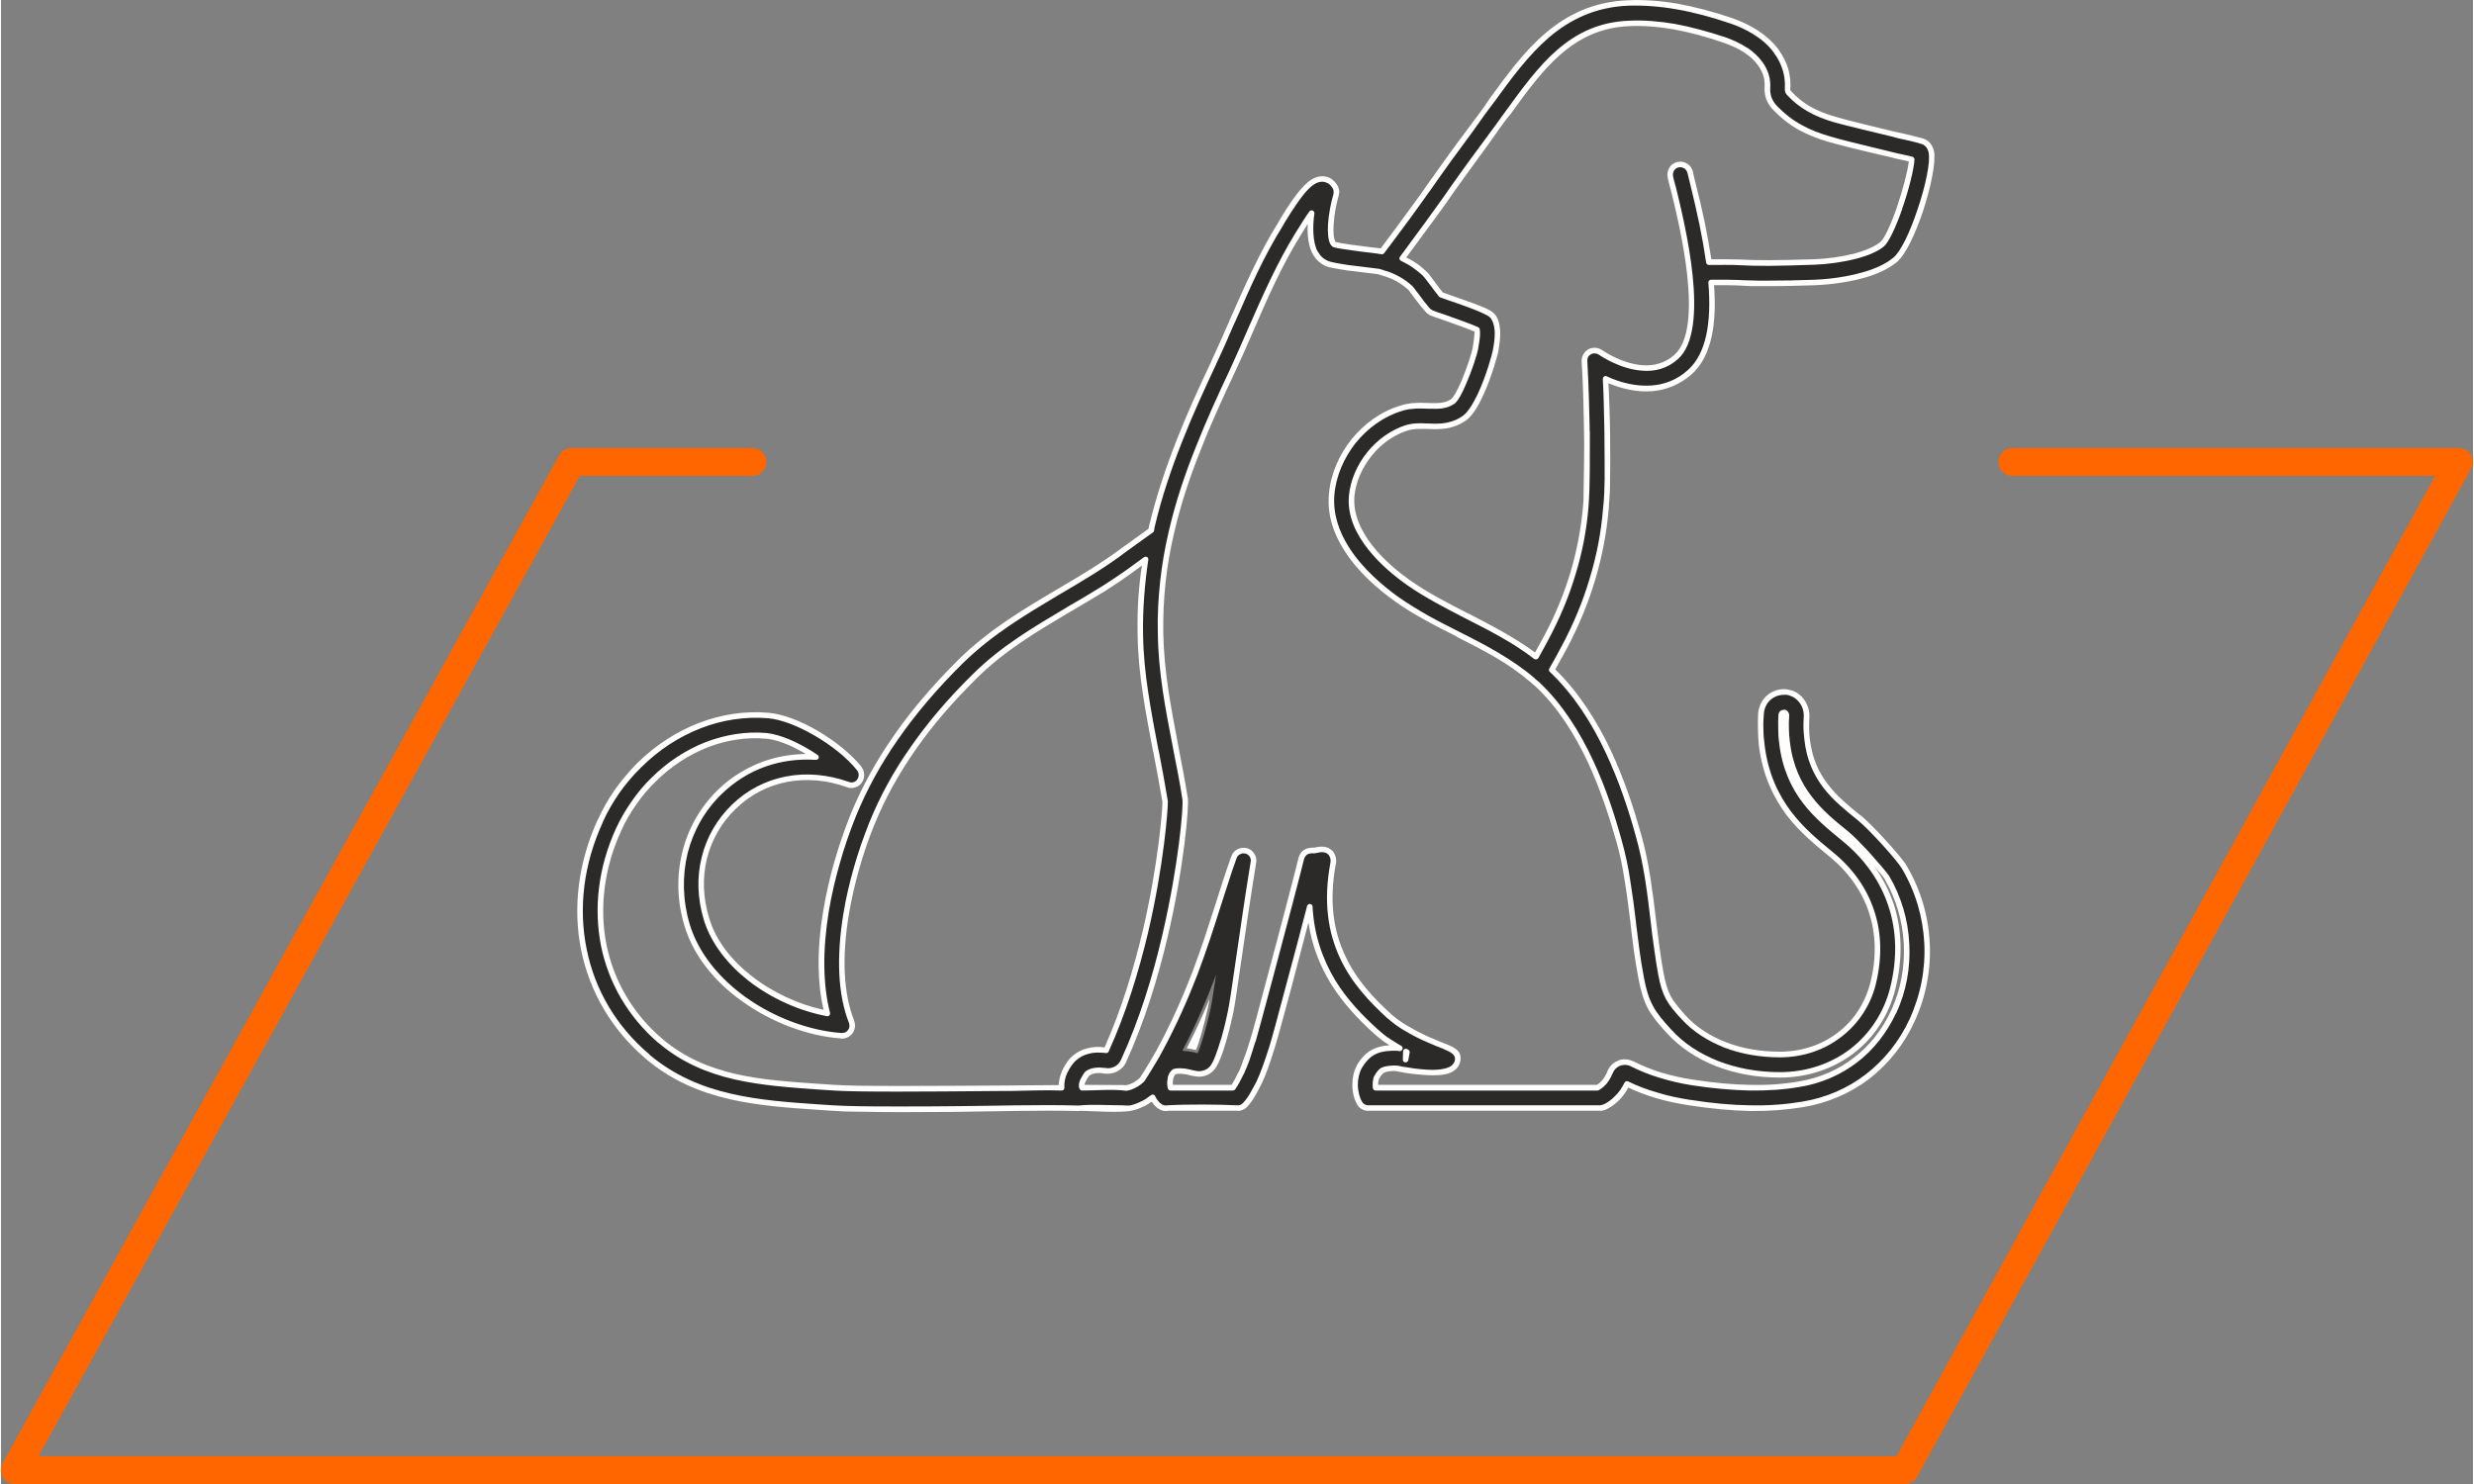 <?xml version="1.0" encoding="UTF-8"?>
<!DOCTYPE svg PUBLIC "-//W3C//DTD SVG 1.1//EN" "http://www.w3.org/Graphics/SVG/1.1/DTD/svg11.dtd">
<!-- Creator: CorelDRAW -->
<svg xmlns="http://www.w3.org/2000/svg" xml:space="preserve" width="200px" height="120px" version="1.1" style="shape-rendering:geometricPrecision; text-rendering:geometricPrecision; image-rendering:optimizeQuality; fill-rule:evenodd; clip-rule:evenodd"
viewBox="0 0 108.66 65.25"
 xmlns:xlink="http://www.w3.org/1999/xlink"
 xmlns:xodm="http://www.corel.com/coreldraw/odm/2003">
 <rect x="0" y="0" width="108.66" height="65.25" fill="#808080" stroke="none"/>
 <defs>
  <style type="text/css">
   <![CDATA[
    .str0 {stroke:#FF6600;stroke-width:1.23;stroke-linecap:round;stroke-linejoin:round;stroke-miterlimit:22.926}
    .fil0 {fill:none;fill-rule:nonzero}
    .fil2 {fill:#FEFEFE;fill-rule:nonzero}
    .fil1 {fill:#2B2A29;fill-rule:nonzero}
   ]]>
  </style>
 </defs>
 <g id="Слой_x0020_1">
  <polyline class="fil0 str0" points="88.42,20.31 108.04,20.31 83.69,64.64 0.61,64.64 25.08,20.31 33.03,20.31 "/>
  <g>
   <path class="fil1" d="M51.93 46.2c0.62,-1.19 1.09,-2.3 1.48,-3.34 -0.11,0.71 -0.19,1.27 -0.23,1.43 -0.15,0.74 -0.45,1.77 -0.58,2.02 -0.02,0 -0.04,-0.01 -0.05,-0.01 -0.05,-0.02 -0.1,-0.03 -0.15,-0.04 -0.17,-0.03 -0.33,-0.05 -0.47,-0.06l0 0zm9.81 0.39l0.01 -0.35c0.02,0 0.03,0.01 0.05,0.02l-0.06 0.33zm21.45 -2.1c-0.79,1.72 -2.3,2.88 -4.14,3.18 -1.37,0.23 -2.87,0.21 -4.69,-0.07 -1,-0.16 -1.87,-0.43 -2.65,-0.82 -0.18,-0.09 -0.4,-0.1 -0.58,-0.03 -0.18,0.07 -0.33,0.22 -0.41,0.4 -0.05,0.15 -0.22,0.49 -0.54,0.68l-9.76 0c-0.02,-0.17 0,-0.37 0.06,-0.47 0.17,-0.3 0.26,-0.37 0.74,-0.39 0.11,0 0.24,0.02 0.37,0.05 0.01,0 0.07,0.01 0.07,0.01l0.12 0.02c0.43,0.07 0.82,0.11 1.14,0.11 0.44,0 0.97,-0.05 1.09,-0.48 0.12,-0.4 -0.24,-0.54 -0.55,-0.67 -0.37,-0.14 -1.04,-0.41 -1.66,-0.77 -0.3,-0.18 -0.55,-0.36 -0.75,-0.54 -1.6,-1.43 -3.14,-3.35 -2.49,-6.77 0.03,-0.14 -0.03,-0.34 -0.13,-0.44 -0.19,-0.19 -0.44,-0.14 -0.59,-0.12 -0.05,0.01 -0.1,0.02 -0.15,0.03 -0.04,-0.01 -0.11,-0.01 -0.19,0.01 -0.16,0.03 -0.29,0.16 -0.34,0.32 -0.12,0.48 -1.86,7.16 -2.13,8.02 -0.21,0.68 -0.38,1.15 -0.5,1.4l-0.04 0.07c-0.07,0.15 -0.2,0.42 -0.34,0.61l-2.74 0c-0.02,-0.09 -0.04,-0.21 -0.01,-0.37 0.01,-0.07 0.05,-0.25 0.18,-0.34 0.17,-0.04 0.36,-0.04 0.64,0.02 0.03,0.01 0.07,0.02 0.1,0.03 0.1,0.02 0.21,0.05 0.34,0.05 0.21,0 0.4,-0.08 0.55,-0.23 0.37,-0.37 0.77,-2.15 0.84,-2.51 0.06,-0.25 0.18,-1.07 0.34,-2.2 0.2,-1.35 0.44,-3.02 0.66,-4.36 0.04,-0.23 -0.1,-0.45 -0.32,-0.51 -0.22,-0.06 -0.45,0.06 -0.53,0.28 -0.25,0.69 -0.47,1.38 -0.71,2.12 -0.58,1.85 -1.25,3.95 -2.57,6.4 -0.2,0.37 -0.67,1.11 -0.76,1.26 -0.2,0.18 -0.44,0.32 -0.66,0.36 -0.02,0.01 -0.04,0 -0.07,0 -0.05,0 -0.1,-0.01 -0.13,-0.01 -0.02,0 -0.03,0.01 -0.04,0.01l-1.74 0c-0.01,-0.03 -0.01,-0.06 -0.02,-0.07 -0.02,-0.19 0.18,-0.48 0.25,-0.55 0.19,-0.16 0.48,-0.18 0.81,-0.13 0.02,0.01 0.08,0.01 0.1,0.01 0.29,0 0.56,-0.17 0.68,-0.44 2.25,-4.89 2.79,-11.05 2.71,-11.52 -0.12,-0.78 -0.27,-1.55 -0.41,-2.29 -0.33,-1.69 -0.65,-3.29 -0.67,-5 -0.03,-1.51 0.13,-2.98 0.49,-4.49 0.58,-2.5 1.63,-4.84 2.66,-7.03 0.29,-0.61 0.56,-1.24 0.83,-1.86 0.61,-1.39 1.24,-2.84 2.05,-4.14l0.1 -0.15c0.19,-0.32 0.36,-0.58 0.51,-0.8 -0.08,0.6 -0.09,1.3 0.17,1.76 0.14,0.25 0.36,0.43 0.63,0.5 0.38,0.09 1.13,0.19 1.68,0.25 0.23,0.03 0.41,0.05 0.47,0.06 0.04,0.01 0.08,0.02 0.12,0.03l0.08 0.03c0.47,0.13 0.87,0.37 1.2,0.67 0.04,0.04 0.13,0.17 0.24,0.31 0.43,0.58 0.53,0.69 0.66,0.76 0.06,0.03 0.14,0.07 0.53,0.2 0.38,0.13 1.21,0.42 1.49,0.56 0.02,0.11 0.01,0.34 -0.07,0.81 -0.06,0.35 -0.65,2.09 -1,2.35 -0.31,0.21 -0.67,0.2 -1.08,0.18 -0.11,0 -0.22,0 -0.33,0 -0.23,0 -0.54,0.01 -0.87,0.11 -1.62,0.5 -2.9,2.09 -3.04,3.79 -0.18,2.12 1.72,3.8 2.88,4.62 0.84,0.59 1.77,1.07 2.67,1.52 1.19,0.61 2.31,1.18 3.27,2.02 0.03,0.03 0.07,0.06 0.11,0.09 0.05,0.04 0.09,0.08 0.14,0.12 1.99,1.89 2.99,4.81 3.56,6.84 0.33,1.19 0.48,2.43 0.63,3.63 0.09,0.79 0.19,1.6 0.34,2.39 0.21,1.14 0.47,1.55 1.24,2.39 1.11,1.21 2.89,1.9 4.86,1.9 2.4,0 4.4,-1.52 4.96,-3.8 0.65,-2.6 -0.12,-4.96 -2.17,-6.62 -1.14,-0.92 -2.44,-1.98 -2.7,-4.2 -0.05,-0.4 -0.06,-0.81 -0.02,-1.21 0,-0.06 0.04,-0.1 0.14,-0.1 0.05,0.01 0.09,0.09 0.08,0.16 -0.03,0.37 -0.02,0.75 0.03,1.12 0.25,2.13 1.51,3.15 2.62,4.05 0.51,0.42 1.64,1.72 1.76,1.92 1.05,1.77 1.17,4.04 0.31,5.91l-0.01 0zm-38.86 3.36c-3.45,0.02 -6.7,0.05 -7.7,-0.02l-0.62 -0.05c-2.6,-0.17 -5.05,-0.34 -7.02,-2.01 -2.66,-2.26 -3.39,-5.91 -1.85,-9.29 0.36,-0.79 0.9,-1.56 1.52,-2.18 1.4,-1.39 3.22,-2.1 4.99,-1.95 0.59,0.06 1.43,0.44 2.18,0.94 -1.58,-0.11 -3.08,0.42 -4.22,1.52 -1.54,1.48 -2.09,3.72 -1.45,5.85 0.84,2.8 4.11,4.68 6.78,4.88 0.16,0.01 0.3,-0.05 0.39,-0.18 0.09,-0.12 0.11,-0.29 0.06,-0.43 -0.48,-1.2 -0.56,-2.83 -0.24,-4.75 0.23,-1.35 0.61,-2.68 1.13,-3.97 0.92,-2.27 2.4,-4.38 4.51,-6.47 1.26,-1.24 2.66,-2.07 4.14,-2.94 1,-0.59 2.03,-1.19 3.01,-1.93 0.05,-0.04 0.19,-0.14 0.37,-0.28 -0.17,1.09 -0.25,2.17 -0.23,3.27 0.02,1.78 0.36,3.49 0.68,5.15 0.14,0.74 0.29,1.5 0.41,2.23 0.02,0.47 -0.44,6.19 -2.59,10.94 -0.61,-0.07 -1.03,0.03 -1.4,0.34 -0.16,0.13 -0.6,0.69 -0.57,1.28 0,0.01 0.01,0.02 0.01,0.03 -0.76,0.01 -1.53,0.01 -2.29,0.02l0 0zm19.08 -38.98c0.6,-0.87 1.23,-1.73 1.85,-2.57 0.28,-0.38 0.57,-0.77 0.85,-1.16l0.15 -0.21c1.42,-1.95 2.76,-3.8 5.3,-3.9 1.25,-0.05 2.63,0.19 4.23,0.74 0.48,0.17 1.14,0.48 1.54,1.03 0.23,0.32 0.34,0.69 0.32,1.06 -0.03,0.31 0.08,0.62 0.3,0.84 0.75,0.8 1.51,1.15 2.42,1.42 0.42,0.13 2.35,0.59 2.63,0.66 0.06,0.02 0.15,0.04 0.33,0.08 0.18,0.04 0.43,0.09 0.66,0.15 -0.03,0.78 -0.86,3.35 -1.3,3.72 -0.58,0.49 -1.92,0.75 -3,0.79 -1.5,0.05 -2.64,0.06 -3.27,0.01 -0.2,-0.01 -1.03,-0.01 -1.35,0 -0.15,-1.12 -0.41,-2.31 -0.71,-3.47 -0.04,-0.2 -0.08,-0.36 -0.11,-0.48 -0.06,-0.25 -0.3,-0.39 -0.54,-0.34 -0.24,0.06 -0.39,0.3 -0.33,0.54 0.03,0.13 0.07,0.3 0.12,0.49 0.38,1.53 1.54,6.18 0.13,7.43 -1.29,1.14 -3.13,-0.07 -3.33,-0.21 -0.14,-0.1 -0.32,-0.1 -0.47,-0.02 -0.15,0.08 -0.24,0.25 -0.23,0.42 0.07,1.2 0.1,2.48 0.11,2.97 0,0.07 0,0.14 0.01,0.2l0 0c-0.01,0.09 -0.03,2.42 -0.04,2.94 -0.01,0.09 -0.01,0.18 -0.02,0.28 -0.17,1.99 -0.76,3.93 -1.74,5.78 -0.17,0.29 -0.31,0.57 -0.45,0.81 -0.94,-0.72 -2,-1.26 -3.03,-1.79 -0.87,-0.44 -1.77,-0.9 -2.57,-1.46 -0.99,-0.7 -2.64,-2.13 -2.5,-3.81 0.11,-1.32 1.16,-2.61 2.43,-3 0.16,-0.05 0.34,-0.07 0.6,-0.07 0.1,0 0.2,0 0.3,0 0.11,0.01 0.21,0.01 0.32,0.01 0.39,0 0.85,-0.04 1.3,-0.36 0.77,-0.55 1.37,-2.9 1.37,-2.94 0.09,-0.52 0.16,-1.08 -0.06,-1.46 -0.12,-0.22 -0.31,-0.32 -1.95,-0.9 -0.17,-0.06 -0.3,-0.1 -0.37,-0.13 -0.09,-0.1 -0.29,-0.37 -0.41,-0.52 -0.19,-0.26 -0.26,-0.36 -0.33,-0.41 -0.28,-0.28 -0.61,-0.5 -0.98,-0.67 0.73,-0.98 1.53,-2.07 1.82,-2.49l0 0zm18.27 27.09c-1.07,-0.87 -2.08,-1.69 -2.29,-3.45 -0.04,-0.32 -0.04,-0.64 -0.02,-0.95 0.03,-0.52 -0.28,-0.98 -0.75,-1.1 -0.08,-0.03 -0.17,-0.04 -0.25,-0.04 -0.53,0 -0.96,0.42 -1,0.94 -0.04,0.46 -0.03,0.93 0.03,1.39 0.3,2.58 1.87,3.86 3.02,4.79 1.77,1.43 2.43,3.46 1.87,5.7 -0.46,1.87 -2.12,3.13 -4.1,3.13 -1.73,0 -3.26,-0.6 -4.21,-1.62 -0.66,-0.72 -0.84,-0.99 -1.02,-1.95 -0.14,-0.76 -0.24,-1.56 -0.33,-2.32 -0.15,-1.24 -0.3,-2.52 -0.66,-3.78 -0.6,-2.13 -1.65,-5.2 -3.8,-7.24 0,0 0,0 0,0 0.16,-0.28 0.34,-0.62 0.53,-0.97 1.05,-1.96 1.67,-4.02 1.84,-6.13 0.01,-0.09 0.02,-0.17 0.03,-0.25l0 -0.05c0.05,-0.4 0.05,-1.21 0.03,-3l0 -0.03c0,-0.03 0,-0.1 0,-0.19 -0.01,-0.38 -0.02,-1.25 -0.07,-2.18 1.14,0.53 2.58,0.69 3.69,-0.28 0.89,-0.79 1.09,-2.25 0.95,-3.96 0.46,0 1.06,0 1.18,0.01 0.34,0.02 0.77,0.03 1.23,0.03 0.71,0 1.5,-0.02 2.15,-0.04 0.41,-0.02 2.51,-0.14 3.53,-0.99 0.75,-0.63 1.76,-3.9 1.59,-4.75 -0.07,-0.34 -0.3,-0.44 -0.39,-0.47 -0.32,-0.09 -0.69,-0.18 -0.94,-0.23 -0.1,-0.02 -0.19,-0.04 -0.23,-0.05 -0.02,-0.01 -0.04,-0.02 -0.05,-0.02 -0.03,0 -2.2,-0.52 -2.61,-0.65 -0.94,-0.28 -1.49,-0.6 -2.04,-1.17 -0.04,-0.05 -0.06,-0.11 -0.06,-0.17 0.04,-0.59 -0.12,-1.16 -0.49,-1.66 -0.53,-0.73 -1.36,-1.13 -1.97,-1.34 -1.69,-0.58 -3.18,-0.84 -4.54,-0.79 -2.98,0.12 -4.51,2.23 -5.99,4.28l-0.15 0.21c-0.28,0.38 -0.56,0.76 -0.84,1.15 -0.62,0.84 -1.26,1.71 -1.87,2.58 -0.3,0.45 -1.2,1.67 -1.97,2.71 -0.09,-0.02 -0.28,-0.04 -0.52,-0.07 -0.49,-0.06 -1.24,-0.15 -1.56,-0.23 -0.02,-0.01 -0.05,-0.01 -0.08,-0.07 -0.22,-0.39 -0.06,-1.48 0.13,-2.12 0.04,-0.12 0.02,-0.24 -0.04,-0.35 -0.12,-0.22 -0.33,-0.35 -0.56,-0.35 -0.53,0 -1,0.61 -1.74,1.83l-0.1 0.15c-0.84,1.35 -1.48,2.83 -2.1,4.25 -0.27,0.62 -0.54,1.23 -0.83,1.84 -1.04,2.23 -2.11,4.62 -2.72,7.2 -0.01,0.06 -0.02,0.12 -0.03,0.18 -0.38,0.28 -1.05,0.75 -1.15,0.82 -0.95,0.72 -1.95,1.31 -2.93,1.88 -1.46,0.87 -2.98,1.76 -4.31,3.08 -2.2,2.18 -3.74,4.39 -4.71,6.77 -0.55,1.35 -0.95,2.75 -1.19,4.16 -0.29,1.76 -0.27,3.28 0.06,4.53 -2.19,-0.41 -4.67,-1.99 -5.32,-4.16 -0.56,-1.83 -0.1,-3.68 1.21,-4.94 1.31,-1.26 3.18,-1.62 5.01,-0.96 0.18,0.07 0.4,0 0.51,-0.16 0.12,-0.16 0.11,-0.39 -0.01,-0.54 -0.89,-1.12 -2.8,-2.23 -4.01,-2.34 -2.03,-0.18 -4.1,0.63 -5.68,2.2 -0.7,0.69 -1.31,1.56 -1.7,2.44 -1.72,3.76 -0.9,7.83 2.08,10.36 2.19,1.86 4.9,2.04 7.53,2.22l0.61 0.04c0.52,0.04 1.57,0.05 2.93,0.05 1.39,0 3.09,-0.01 4.85,-0.03 0.99,0 2.01,-0.01 2.98,-0.01 0.03,0 0.07,0 0.11,-0.01l1.87 0c0.02,0 0.04,0.01 0.06,0.01 0.04,0 0.09,0 0.14,0 0.05,0 0.11,0 0.19,-0.01 0.32,-0.07 0.65,-0.24 0.93,-0.47 0.08,0.17 0.19,0.31 0.32,0.4 0.07,0.05 0.19,0.1 0.36,0.07l3.01 0 0.01 0c0.13,0.01 0.26,-0.03 0.35,-0.12 0.25,-0.25 0.45,-0.64 0.62,-0.98l0.03 -0.07c0.15,-0.29 0.33,-0.79 0.56,-1.53 0.19,-0.62 1.07,-3.96 1.65,-6.15 0.13,2.62 1.58,4.29 2.93,5.5 0.24,0.22 0.54,0.43 0.89,0.64 0.05,0.03 0.09,0.06 0.14,0.08 -0.09,-0.01 -0.18,-0.02 -0.27,-0.02l-0.08 0.01c-0.71,0.03 -1.09,0.24 -1.43,0.83 -0.26,0.44 -0.25,1.17 0.01,1.6 0.08,0.13 0.23,0.21 0.38,0.21l10.19 0c0.06,0 0.12,-0.01 0.18,-0.03 0.42,-0.19 0.78,-0.56 1,-1.03 0.83,0.4 1.73,0.67 2.75,0.82 1.92,0.3 3.51,0.32 4.97,0.08 2.14,-0.35 3.89,-1.7 4.81,-3.69 1,-2.17 0.87,-4.7 -0.34,-6.75 -0.2,-0.33 -1.41,-1.7 -1.98,-2.16l0 0zm0 0l0 0 0 0z"/>
  </g>
  <path class="fil2" d="M52.87 44.52c-0.22,0.51 -0.47,1.03 -0.75,1.57 0.14,0.02 0.28,0.05 0.41,0.08 0.06,-0.15 0.15,-0.41 0.23,-0.7 0.11,-0.39 0.22,-0.83 0.3,-1.2 0.02,-0.07 0.04,-0.19 0.06,-0.35 -0.08,0.2 -0.16,0.4 -0.25,0.6zm8.75 2.06l0.01 -0.35c0,-0.07 0.06,-0.12 0.13,-0.12l0.03 0.01 0.06 0.03c0.05,0.02 0.08,0.08 0.07,0.13l-0.06 0.33c-0.01,0.07 -0.08,0.11 -0.14,0.1 -0.07,-0.01 -0.11,-0.07 -0.1,-0.13zm21.68 -2.03c-0.41,0.87 -0.99,1.61 -1.71,2.16 -0.72,0.55 -1.58,0.93 -2.52,1.08 -0.69,0.12 -1.42,0.17 -2.2,0.16 -0.78,-0.02 -1.62,-0.09 -2.53,-0.23 -0.51,-0.08 -0.98,-0.19 -1.43,-0.33 -0.44,-0.13 -0.86,-0.3 -1.26,-0.5 -0.07,-0.04 -0.15,-0.06 -0.24,-0.07 -0.08,0 -0.16,0.01 -0.23,0.04l-0.01 0c-0.08,0.03 -0.14,0.08 -0.2,0.13 -0.05,0.06 -0.1,0.13 -0.13,0.21 -0.04,0.09 -0.12,0.27 -0.25,0.43 -0.09,0.11 -0.21,0.22 -0.35,0.3 -0.02,0.01 -0.04,0.02 -0.06,0.02l-9.76 0c-0.06,0 -0.11,-0.05 -0.12,-0.11 -0.01,-0.09 -0.01,-0.2 0,-0.29 0.01,-0.09 0.03,-0.18 0.07,-0.25l0 0c0.1,-0.17 0.18,-0.27 0.3,-0.35 0.13,-0.06 0.28,-0.09 0.54,-0.1l0.01 0c0.06,0 0.13,0 0.19,0.01 0.07,0.01 0.14,0.03 0.21,0.04l0.19 0.03c0.21,0.04 0.41,0.06 0.59,0.08 0.19,0.02 0.36,0.03 0.52,0.03 0.21,0 0.44,-0.02 0.63,-0.08 0.17,-0.05 0.3,-0.15 0.35,-0.31 0.08,-0.29 -0.22,-0.41 -0.48,-0.52l-0.01 -0.01c-0.19,-0.07 -0.44,-0.17 -0.73,-0.3 -0.3,-0.13 -0.63,-0.29 -0.94,-0.48 -0.15,-0.08 -0.29,-0.18 -0.42,-0.27 -0.13,-0.09 -0.25,-0.19 -0.35,-0.28l-0.01 0c-0.8,-0.73 -1.6,-1.57 -2.11,-2.68 -0.51,-1.1 -0.74,-2.46 -0.41,-4.2 0.01,-0.05 0,-0.12 -0.01,-0.18 -0.02,-0.06 -0.05,-0.12 -0.09,-0.16 -0.07,-0.07 -0.15,-0.09 -0.23,-0.1 -0.09,-0.01 -0.18,0.01 -0.25,0.03l-0.02 0c-0.04,0.01 -0.09,0.02 -0.14,0.02l-0.02 0c-0.04,0 -0.09,-0.01 -0.15,0.01 -0.06,0.01 -0.12,0.04 -0.16,0.08 -0.04,0.04 -0.07,0.09 -0.09,0.15 -0.07,0.31 -0.8,3.11 -1.4,5.34 -0.34,1.28 -0.64,2.38 -0.73,2.69l-0.01 0c-0.1,0.33 -0.19,0.61 -0.27,0.85 -0.09,0.24 -0.17,0.43 -0.23,0.56l-0.04 0.07c-0.04,0.08 -0.09,0.18 -0.15,0.3 -0.06,0.11 -0.13,0.23 -0.2,0.33 -0.03,0.03 -0.07,0.05 -0.11,0.05l-2.73 0c-0.06,0 -0.1,-0.04 -0.12,-0.09 -0.01,-0.05 -0.03,-0.12 -0.03,-0.2 0,-0.06 0,-0.14 0.02,-0.21 0,-0.06 0.02,-0.16 0.07,-0.25 0.04,-0.07 0.09,-0.14 0.16,-0.18 0.01,-0.01 0.03,-0.02 0.04,-0.02 0.1,-0.03 0.2,-0.03 0.31,-0.03 0.11,0 0.24,0.02 0.38,0.05l0.12 0.03c0.05,0.01 0.09,0.02 0.14,0.03 0.05,0.01 0.1,0.02 0.16,0.02 0.09,0 0.17,-0.02 0.25,-0.05 0.08,-0.03 0.15,-0.08 0.22,-0.15 0.16,-0.17 0.34,-0.68 0.49,-1.2l0.01 -0.01c0.15,-0.53 0.27,-1.06 0.3,-1.23l0 0c0.03,-0.13 0.07,-0.39 0.13,-0.76l0.53 -3.62c0.11,-0.75 0.23,-1.5 0.34,-2.18 0.02,-0.09 0,-0.17 -0.04,-0.23 -0.04,-0.07 -0.11,-0.12 -0.19,-0.14 -0.08,-0.02 -0.16,-0.01 -0.23,0.03 -0.07,0.03 -0.13,0.09 -0.16,0.17l0 0.01c-0.12,0.33 -0.24,0.68 -0.35,1.03 -0.12,0.36 -0.23,0.72 -0.35,1.08 -0.29,0.93 -0.61,1.91 -1.01,2.98 -0.41,1.06 -0.91,2.21 -1.57,3.43 -0.08,0.16 -0.21,0.38 -0.34,0.59 -0.18,0.3 -0.37,0.6 -0.43,0.69l-0.02 0.02c-0.1,0.1 -0.22,0.19 -0.34,0.25 -0.13,0.07 -0.25,0.12 -0.37,0.14l-0.07 0.01c-0.58,-0.08 -1.35,-0.01 -1.93,-0.01 -0.05,0 -0.09,-0.02 -0.11,-0.06 -0.03,-0.05 -0.03,-0.08 -0.04,-0.11l0 -0.01c-0.01,-0.1 0.02,-0.21 0.07,-0.32l0 0c0.07,-0.14 0.16,-0.28 0.21,-0.33l0.01 -0.01c0.12,-0.09 0.26,-0.14 0.42,-0.16 0.14,-0.02 0.31,-0.01 0.48,0.01l0.09 0.01c0.12,0 0.24,-0.04 0.34,-0.1 0.1,-0.07 0.18,-0.16 0.23,-0.27 0.81,-1.76 1.4,-3.69 1.81,-5.46 0.73,-3.11 0.94,-5.7 0.89,-5.99 -0.11,-0.73 -0.26,-1.48 -0.4,-2.19l-0.02 -0.11c-0.33,-1.69 -0.64,-3.29 -0.66,-5.01 -0.02,-0.76 0.02,-1.51 0.1,-2.26 0.08,-0.75 0.21,-1.5 0.39,-2.26 0.29,-1.25 0.7,-2.47 1.17,-3.64 0.46,-1.17 0.98,-2.31 1.5,-3.41 0.26,-0.56 0.51,-1.14 0.76,-1.71l0.07 -0.16c0.61,-1.39 1.25,-2.84 2.05,-4.14l0.37 -0.59c0.09,-0.14 0.17,-0.26 0.25,-0.37 0.03,-0.05 0.11,-0.07 0.17,-0.03 0.04,0.03 0.06,0.08 0.05,0.13 -0.04,0.28 -0.06,0.6 -0.04,0.89 0.02,0.29 0.07,0.56 0.19,0.78l0.01 0c0.06,0.11 0.14,0.21 0.23,0.28 0.1,0.07 0.2,0.13 0.32,0.16l0.01 0c0.18,0.05 0.46,0.09 0.75,0.14 0.3,0.04 0.63,0.08 0.9,0.11 0.16,0.02 0.32,0.04 0.48,0.06 0.08,0.02 0.14,0.04 0.22,0.07 0.24,0.06 0.46,0.16 0.66,0.27 0.22,0.12 0.41,0.26 0.58,0.42l0.01 0.01c0.04,0.04 0.1,0.12 0.16,0.21l0.09 0.11c0.21,0.29 0.34,0.46 0.43,0.56 0.08,0.1 0.13,0.14 0.19,0.17l0 0c0.02,0.01 0.06,0.02 0.12,0.05l0.41 0.14c0.39,0.14 1.2,0.42 1.49,0.56 0.03,0.02 0.06,0.05 0.06,0.09 0.01,0.07 0.02,0.16 0.01,0.3 -0.01,0.13 -0.04,0.31 -0.08,0.55l0 0.01c-0.04,0.23 -0.27,0.95 -0.53,1.54 -0.17,0.41 -0.36,0.76 -0.52,0.88l-0.01 0c-0.17,0.12 -0.35,0.17 -0.55,0.2 -0.18,0.02 -0.38,0.01 -0.6,0.01l-0.32 -0.01c-0.11,0 -0.25,0 -0.39,0.02 -0.14,0.01 -0.29,0.04 -0.44,0.09 -0.79,0.24 -1.49,0.75 -2.02,1.4 -0.52,0.66 -0.87,1.46 -0.94,2.28 -0.07,0.84 0.2,1.61 0.62,2.28 0.61,0.98 1.54,1.75 2.21,2.23 0.42,0.29 0.86,0.56 1.3,0.81 0.45,0.25 0.91,0.48 1.36,0.71l0 0c0.6,0.3 1.18,0.6 1.72,0.92 0.55,0.33 1.08,0.68 1.57,1.1 0.02,0.03 0.08,0.08 0.11,0.1 0.05,0.04 0.09,0.07 0.14,0.12 1.01,0.96 1.76,2.17 2.34,3.41 0.57,1.22 0.97,2.47 1.25,3.49 0.17,0.59 0.3,1.21 0.39,1.82 0.1,0.62 0.18,1.23 0.25,1.83l0 0.03c0.1,0.78 0.19,1.58 0.34,2.34l0 0.01c0.1,0.56 0.22,0.93 0.4,1.27 0.18,0.34 0.43,0.64 0.81,1.05 0.54,0.6 1.25,1.06 2.06,1.38 0.82,0.32 1.74,0.49 2.71,0.49 1.17,0 2.25,-0.37 3.1,-1.02 0.84,-0.65 1.47,-1.58 1.75,-2.69 0.32,-1.28 0.29,-2.5 -0.08,-3.6 -0.36,-1.09 -1.05,-2.08 -2.06,-2.89 -0.57,-0.47 -1.19,-0.97 -1.7,-1.64 -0.51,-0.67 -0.91,-1.51 -1.04,-2.64 -0.03,-0.21 -0.04,-0.42 -0.04,-0.63 -0.01,-0.21 0,-0.41 0.01,-0.61l0 -0.01c0.01,-0.06 0.04,-0.12 0.09,-0.16 0.05,-0.03 0.1,-0.04 0.18,-0.05l0.03 0.01c0.06,0.01 0.11,0.06 0.14,0.12 0.03,0.05 0.04,0.11 0.03,0.17 -0.01,0.19 -0.02,0.37 -0.01,0.56 0,0.17 0.02,0.36 0.04,0.54l0 0c0.12,1.04 0.49,1.81 0.96,2.42 0.48,0.63 1.06,1.1 1.61,1.54l0.01 0.01c0.22,0.18 0.55,0.52 0.87,0.86 0.43,0.48 0.85,0.97 0.92,1.09 0.53,0.9 0.83,1.93 0.88,2.97 0.06,1.04 -0.13,2.1 -0.57,3.05l-0.01 0.01zm-1.86 1.96c0.69,-0.52 1.25,-1.23 1.64,-2.07l0.01 -0.02c0.42,-0.91 0.6,-1.92 0.55,-2.92 -0.05,-1 -0.34,-1.99 -0.85,-2.86 -0.04,-0.07 -0.21,-0.28 -0.44,-0.54 0.37,0.52 0.65,1.07 0.85,1.66 0.37,1.14 0.4,2.4 0.07,3.73 -0.29,1.16 -0.94,2.14 -1.83,2.82 -0.89,0.68 -2.02,1.07 -3.25,1.07 -1,0 -1.95,-0.17 -2.8,-0.5 -0.84,-0.33 -1.58,-0.82 -2.15,-1.44 -0.39,-0.42 -0.65,-0.74 -0.85,-1.1 -0.19,-0.37 -0.31,-0.77 -0.42,-1.35l0 0c-0.15,-0.78 -0.25,-1.58 -0.34,-2.36l0 -0.03c-0.08,-0.61 -0.15,-1.22 -0.25,-1.82 -0.09,-0.61 -0.21,-1.21 -0.38,-1.8 -0.29,-1.01 -0.68,-2.24 -1.24,-3.45 -0.57,-1.21 -1.3,-2.4 -2.29,-3.33 -0.03,-0.04 -0.08,-0.07 -0.12,-0.1 -0.03,-0.03 -0.09,-0.08 -0.12,-0.11 -0.48,-0.41 -0.99,-0.76 -1.53,-1.08 -0.55,-0.32 -1.12,-0.61 -1.71,-0.91l0 -0.01c-0.45,-0.23 -0.91,-0.46 -1.36,-0.71 -0.46,-0.25 -0.91,-0.52 -1.33,-0.82 -0.69,-0.49 -1.65,-1.28 -2.28,-2.3 -0.45,-0.71 -0.73,-1.53 -0.65,-2.43 0.07,-0.87 0.44,-1.72 0.99,-2.41 0.56,-0.69 1.3,-1.23 2.14,-1.48 0.17,-0.06 0.33,-0.09 0.49,-0.11 0.15,-0.01 0.29,-0.02 0.41,-0.02l0.33 0.01c0.2,0.01 0.39,0.01 0.56,-0.01 0.16,-0.02 0.31,-0.06 0.44,-0.15 0.12,-0.09 0.29,-0.4 0.45,-0.77 0.25,-0.58 0.47,-1.28 0.51,-1.49l0 -0.01c0.04,-0.23 0.06,-0.4 0.07,-0.53 0.01,-0.07 0.01,-0.13 0.01,-0.18 -0.32,-0.14 -1.04,-0.39 -1.4,-0.52l-0.41 -0.14c-0.08,-0.03 -0.12,-0.05 -0.15,-0.06l-0.01 -0.01c-0.08,-0.04 -0.15,-0.1 -0.25,-0.22 -0.1,-0.11 -0.23,-0.28 -0.45,-0.57l-0.23 -0.31c-0.16,-0.14 -0.33,-0.27 -0.52,-0.38 -0.19,-0.1 -0.4,-0.19 -0.62,-0.25 -0.06,-0.02 -0.13,-0.04 -0.19,-0.06 -0.15,-0.02 -0.32,-0.05 -0.47,-0.06 -0.27,-0.03 -0.59,-0.07 -0.9,-0.11 -0.3,-0.05 -0.59,-0.09 -0.78,-0.14l-0.01 0c-0.15,-0.04 -0.29,-0.11 -0.41,-0.21 -0.12,-0.09 -0.22,-0.21 -0.3,-0.35l0 0c-0.14,-0.25 -0.21,-0.56 -0.23,-0.88 -0.01,-0.15 -0.01,-0.31 0,-0.47l-0.34 0.55c-0.8,1.29 -1.43,2.72 -2.03,4.11l-0.07 0.16c-0.25,0.58 -0.5,1.15 -0.77,1.72 -0.51,1.08 -1.03,2.21 -1.49,3.39 -0.47,1.16 -0.87,2.36 -1.16,3.6 -0.18,0.76 -0.31,1.5 -0.39,2.24 -0.08,0.74 -0.11,1.48 -0.1,2.23 0.03,1.69 0.34,3.28 0.66,4.96l0.02 0.11c0.14,0.71 0.28,1.45 0.4,2.2 0.05,0.31 -0.15,2.95 -0.89,6.09 -0.42,1.78 -1.01,3.72 -1.83,5.51 -0.06,0.15 -0.18,0.27 -0.32,0.36 -0.14,0.09 -0.3,0.14 -0.47,0.14 -0.04,0 -0.08,0 -0.12,0 -0.15,-0.03 -0.3,-0.04 -0.42,-0.02 -0.11,0.01 -0.21,0.05 -0.29,0.11 -0.03,0.04 -0.1,0.14 -0.15,0.25l-0.01 0.01c-0.02,0.05 -0.04,0.1 -0.04,0.14 0.62,0 1.24,0.01 1.86,0.01 0.09,-0.02 0.19,-0.06 0.29,-0.11 0.1,-0.06 0.2,-0.13 0.28,-0.21 0.07,-0.1 0.24,-0.37 0.42,-0.67 0.12,-0.21 0.25,-0.42 0.33,-0.57 0.66,-1.22 1.15,-2.35 1.56,-3.41 0.4,-1.05 0.71,-2.04 1.01,-2.97 0.12,-0.37 0.23,-0.73 0.34,-1.07 0.12,-0.35 0.23,-0.69 0.36,-1.05l0 0c0.05,-0.14 0.15,-0.25 0.27,-0.31 0.12,-0.06 0.27,-0.08 0.41,-0.05 0.15,0.04 0.26,0.13 0.33,0.25 0.08,0.11 0.11,0.26 0.08,0.4 -0.11,0.66 -0.22,1.42 -0.34,2.18 -0.11,0.77 -0.22,1.52 -0.32,2.18l-0.21 1.43c-0.06,0.38 -0.1,0.65 -0.13,0.78l0 0c-0.04,0.18 -0.15,0.71 -0.31,1.25l0 0c-0.16,0.56 -0.36,1.11 -0.56,1.31 -0.09,0.09 -0.19,0.16 -0.29,0.2 -0.11,0.05 -0.23,0.07 -0.35,0.07 -0.07,0 -0.14,-0.01 -0.2,-0.02 -0.06,-0.01 -0.11,-0.02 -0.16,-0.03l-0.11 -0.03c-0.13,-0.03 -0.24,-0.04 -0.34,-0.05 -0.08,0 -0.15,0.01 -0.22,0.02 -0.02,0.02 -0.04,0.05 -0.06,0.08 -0.03,0.06 -0.05,0.13 -0.05,0.17 -0.01,0.06 -0.02,0.12 -0.01,0.17l0 0.05 2.58 0c0.05,-0.07 0.1,-0.16 0.15,-0.25 0.05,-0.1 0.1,-0.21 0.14,-0.28l0.04 -0.07c0.06,-0.13 0.13,-0.31 0.21,-0.55 0.09,-0.22 0.18,-0.5 0.28,-0.83l0 0c0.1,-0.32 0.4,-1.41 0.73,-2.68 0.6,-2.22 1.33,-5.03 1.4,-5.34 0.03,-0.1 0.09,-0.2 0.16,-0.27 0.08,-0.07 0.17,-0.12 0.28,-0.14 0.09,-0.02 0.17,-0.02 0.21,-0.02 0.04,0 0.07,0 0.1,-0.01l0.02 -0.01c0.08,-0.01 0.19,-0.03 0.31,-0.02l0.01 0c0.13,0.01 0.26,0.05 0.38,0.17l0.01 0c0.06,0.07 0.11,0.16 0.14,0.26 0.03,0.09 0.04,0.2 0.02,0.29l0 0c-0.32,1.69 -0.1,3 0.4,4.06 0.49,1.07 1.26,1.89 2.05,2.6l0 0c0.1,0.09 0.21,0.18 0.33,0.26 0.12,0.09 0.26,0.18 0.41,0.26 0.3,0.18 0.62,0.34 0.91,0.47 0.28,0.12 0.54,0.23 0.72,0.3l0.01 0c0.36,0.15 0.76,0.31 0.62,0.81l0 0.01c-0.07,0.25 -0.27,0.4 -0.51,0.48 -0.21,0.07 -0.47,0.08 -0.7,0.08 -0.16,0 -0.34,-0.01 -0.54,-0.03 -0.19,-0.01 -0.39,-0.04 -0.61,-0.07 -0.12,-0.02 -0.27,-0.05 -0.39,-0.07 -0.05,-0.01 -0.11,-0.02 -0.16,-0.02 -0.22,0.01 -0.34,0.03 -0.43,0.08 -0.07,0.04 -0.13,0.12 -0.21,0.25 -0.02,0.04 -0.03,0.1 -0.04,0.16 0,0.04 -0.01,0.08 -0.01,0.12l9.62 0c0.1,-0.06 0.18,-0.14 0.25,-0.22 0.11,-0.14 0.18,-0.29 0.21,-0.37 0.04,-0.11 0.11,-0.21 0.19,-0.29 0.08,-0.08 0.17,-0.14 0.28,-0.18l0.01 -0.01c0.1,-0.04 0.22,-0.06 0.34,-0.05 0.11,0.01 0.23,0.04 0.33,0.09 0.39,0.19 0.79,0.36 1.22,0.49 0.44,0.13 0.9,0.24 1.39,0.31 0.91,0.14 1.74,0.22 2.5,0.23 0.77,0.02 1.48,-0.03 2.16,-0.15 0.9,-0.15 1.72,-0.5 2.41,-1.04zm-37.12 1.46l-0.44 0c-3.28,0.03 -6.3,0.05 -7.26,-0.02l-0.62 -0.04c-1.3,-0.09 -2.57,-0.18 -3.76,-0.45 -1.21,-0.28 -2.33,-0.75 -3.33,-1.6l-0.01 0c-1.34,-1.15 -2.2,-2.65 -2.53,-4.29 -0.32,-1.65 -0.12,-3.43 0.66,-5.14 0.19,-0.41 0.42,-0.81 0.68,-1.18 0.26,-0.38 0.55,-0.73 0.87,-1.04l0 0c0.71,-0.71 1.53,-1.24 2.39,-1.58 0.87,-0.33 1.78,-0.48 2.69,-0.4 0.3,0.03 0.66,0.14 1.04,0.3 0.39,0.17 0.81,0.4 1.19,0.66 0.06,0.04 0.07,0.11 0.04,0.17 -0.03,0.03 -0.07,0.05 -0.11,0.05 -0.78,-0.05 -1.53,0.05 -2.23,0.3 -0.7,0.25 -1.34,0.65 -1.9,1.19 -0.75,0.72 -1.26,1.63 -1.51,2.62 -0.24,0.99 -0.22,2.06 0.09,3.11 0.39,1.29 1.31,2.38 2.44,3.2 1.28,0.92 2.84,1.49 4.24,1.59 0.06,0 0.11,-0.01 0.16,-0.03 0.05,-0.02 0.09,-0.06 0.12,-0.1l0.01 -0.01c0.03,-0.04 0.05,-0.09 0.05,-0.14l0 -0.01c0.01,-0.05 0,-0.11 -0.02,-0.16l0 0c-0.24,-0.61 -0.38,-1.33 -0.42,-2.13 -0.04,-0.81 0.02,-1.71 0.18,-2.68 0.11,-0.68 0.27,-1.35 0.46,-2.02 0.19,-0.67 0.42,-1.33 0.68,-1.98 0.46,-1.14 1.06,-2.24 1.82,-3.32 0.75,-1.08 1.65,-2.14 2.72,-3.19 1.25,-1.24 2.65,-2.06 4.13,-2.94l0.03 -0.02c0.5,-0.29 1,-0.58 1.51,-0.9 0.5,-0.32 1,-0.65 1.49,-1.02 0.12,-0.09 0.25,-0.18 0.37,-0.27 0.05,-0.04 0.13,-0.03 0.17,0.02 0.02,0.03 0.03,0.07 0.02,0.1 -0.08,0.53 -0.14,1.07 -0.18,1.61 -0.04,0.54 -0.06,1.08 -0.05,1.63 0.01,0.88 0.1,1.75 0.23,2.6 0.13,0.86 0.29,1.7 0.45,2.53l0.01 0.02c0.14,0.73 0.28,1.48 0.4,2.21l0 0.02c0.01,0.3 -0.17,2.8 -0.88,5.81 -0.4,1.67 -0.95,3.48 -1.72,5.18 -0.02,0.05 -0.07,0.08 -0.12,0.07 -0.3,-0.03 -0.54,-0.03 -0.75,0.03 -0.21,0.05 -0.39,0.14 -0.56,0.29 -0.09,0.07 -0.27,0.29 -0.4,0.57 -0.08,0.18 -0.13,0.39 -0.12,0.59 0,0.02 0,0.03 0,0.05 0,0.07 -0.05,0.12 -0.12,0.12 -0.71,-0.03 -1.58,0.01 -2.3,0.02zm-0.44 -0.24l2.61 -0.02c0.01,-0.22 0.07,-0.43 0.15,-0.62 0.14,-0.32 0.35,-0.58 0.46,-0.66 0.2,-0.17 0.41,-0.28 0.66,-0.34 0.22,-0.06 0.46,-0.07 0.75,-0.04 0.74,-1.66 1.27,-3.43 1.66,-5.05 0.7,-2.97 0.89,-5.42 0.88,-5.75 -0.12,-0.71 -0.26,-1.46 -0.4,-2.19l-0.01 -0.02c-0.16,-0.84 -0.32,-1.68 -0.45,-2.54 -0.13,-0.86 -0.22,-1.74 -0.23,-2.64 -0.01,-0.55 0,-1.1 0.04,-1.65 0.03,-0.44 0.08,-0.89 0.15,-1.34l-0.13 0.09c-0.5,0.38 -1.01,0.72 -1.51,1.04 -0.51,0.31 -1.02,0.61 -1.51,0.9l-0.04 0.02c-1.46,0.87 -2.85,1.69 -4.08,2.91 -1.05,1.04 -1.95,2.08 -2.69,3.15 -0.74,1.06 -1.34,2.15 -1.8,3.28 -0.26,0.63 -0.48,1.29 -0.67,1.95 -0.18,0.65 -0.34,1.32 -0.45,1.99 -0.16,0.95 -0.22,1.83 -0.18,2.62 0.04,0.78 0.18,1.47 0.41,2.05l0 0.01c0.03,0.09 0.05,0.19 0.04,0.28l-0.01 0.01c-0.01,0.09 -0.04,0.18 -0.1,0.26l0 0c-0.06,0.08 -0.13,0.14 -0.22,0.18 -0.08,0.04 -0.18,0.06 -0.27,0.06l-0.01 -0.01c-1.44,-0.1 -3.04,-0.69 -4.36,-1.64 -1.18,-0.84 -2.13,-1.98 -2.53,-3.32 -0.33,-1.09 -0.35,-2.21 -0.09,-3.24 0.25,-1.03 0.79,-1.98 1.57,-2.74 0.58,-0.56 1.26,-0.97 1.99,-1.24 0.59,-0.21 1.22,-0.32 1.87,-0.33 -0.26,-0.15 -0.52,-0.29 -0.78,-0.4 -0.35,-0.15 -0.69,-0.25 -0.97,-0.27 -0.86,-0.08 -1.74,0.06 -2.57,0.38 -0.83,0.33 -1.62,0.84 -2.3,1.52l-0.01 0.01c-0.31,0.3 -0.59,0.64 -0.84,1 -0.25,0.36 -0.48,0.75 -0.65,1.14 -0.76,1.66 -0.96,3.39 -0.65,4.99 0.32,1.59 1.15,3.04 2.45,4.15l0.01 0.01c0.97,0.82 2.05,1.27 3.22,1.54 1.17,0.27 2.43,0.35 3.73,0.44l0.61 0.04c0.96,0.07 3.98,0.05 7.25,0.03zm19.44 -38.94c0.3,-0.44 0.61,-0.87 0.91,-1.29 0.3,-0.42 0.62,-0.85 0.93,-1.27 0.34,-0.46 0.67,-0.91 1,-1.37 1.44,-1.98 2.79,-3.85 5.4,-3.95 0.63,-0.03 1.3,0.02 2.01,0.14 0.7,0.13 1.45,0.33 2.26,0.6 0.28,0.1 0.62,0.25 0.94,0.46l0.01 0c0.24,0.17 0.47,0.37 0.64,0.61 0.13,0.17 0.22,0.36 0.28,0.55 0.06,0.19 0.08,0.39 0.07,0.59 -0.01,0.14 0.01,0.28 0.05,0.41 0.05,0.13 0.12,0.25 0.21,0.35 0.37,0.39 0.74,0.67 1.13,0.88 0.39,0.22 0.8,0.37 1.25,0.5 0.16,0.05 0.52,0.15 0.93,0.25 0.69,0.17 1.51,0.37 1.68,0.41 0.21,0.06 0.43,0.1 0.65,0.15l0.35 0.08c0.05,0.02 0.09,0.07 0.09,0.12 -0.02,0.43 -0.26,1.37 -0.55,2.2l0 0.01c-0.26,0.74 -0.57,1.42 -0.79,1.61 -0.28,0.24 -0.73,0.42 -1.24,0.55 -0.58,0.15 -1.25,0.24 -1.83,0.26 -0.76,0.03 -1.43,0.04 -1.99,0.05 -0.55,0 -0.99,-0.01 -1.3,-0.03 -0.2,-0.02 -1.01,-0.01 -1.33,-0.01l-0.01 0c-0.06,0 -0.12,-0.05 -0.12,-0.12 -0.08,-0.55 -0.18,-1.12 -0.3,-1.7 -0.12,-0.58 -0.26,-1.16 -0.4,-1.74 -0.04,-0.16 -0.08,-0.33 -0.12,-0.49 -0.02,-0.08 -0.08,-0.16 -0.14,-0.2l-0.01 0c-0.07,-0.04 -0.15,-0.06 -0.24,-0.04l-0.01 0c-0.08,0.02 -0.15,0.08 -0.19,0.14 -0.04,0.07 -0.06,0.16 -0.04,0.25l0 0.01c0.02,0.09 0.05,0.22 0.09,0.36l0.04 0.14c0.38,1.57 1.54,6.24 0.08,7.53 -0.48,0.43 -1.03,0.55 -1.55,0.51 -0.95,-0.06 -1.79,-0.61 -1.93,-0.71 -0.05,-0.03 -0.11,-0.05 -0.17,-0.05 -0.06,-0.01 -0.12,0.01 -0.17,0.04l-0.01 0c-0.05,0.03 -0.09,0.07 -0.12,0.12 -0.02,0.06 -0.04,0.12 -0.03,0.18l0 0c0.06,1.11 0.09,2.29 0.1,2.85l0 0.18c0.01,0.05 0.01,0.09 0.01,0.14 0,0.01 0,0.03 0,0.04 -0.01,1.05 0.02,2.16 -0.06,3.2 -0.08,1 -0.27,2 -0.57,2.97 -0.29,0.97 -0.69,1.93 -1.19,2.86l-0.16 0.3c-0.1,0.19 -0.2,0.37 -0.28,0.51 -0.04,0.06 -0.11,0.08 -0.17,0.05l-0.02 -0.01c-0.93,-0.72 -1.98,-1.25 -3,-1.77l-0.02 -0.01c-0.87,-0.45 -1.77,-0.91 -2.57,-1.47l0 0c-0.51,-0.36 -1.18,-0.9 -1.7,-1.56 -0.54,-0.68 -0.93,-1.48 -0.85,-2.36 0.06,-0.68 0.36,-1.36 0.8,-1.91 0.45,-0.56 1.05,-0.99 1.71,-1.2 0.09,-0.02 0.19,-0.05 0.29,-0.06 0.1,-0.01 0.22,-0.02 0.35,-0.02 0.2,0.01 0.42,0.01 0.62,0.02 0.19,0 0.39,-0.01 0.6,-0.06 0.21,-0.05 0.42,-0.13 0.63,-0.28 0.24,-0.17 0.46,-0.55 0.66,-0.96 0.39,-0.83 0.65,-1.82 0.66,-1.9 0.05,-0.26 0.09,-0.52 0.09,-0.76 0,-0.23 -0.04,-0.45 -0.14,-0.62 -0.04,-0.09 -0.11,-0.15 -0.35,-0.26 -0.26,-0.13 -0.71,-0.3 -1.53,-0.58l-0.37 -0.13c-0.03,-0.01 -0.05,-0.03 -0.06,-0.04 -0.07,-0.09 -0.2,-0.25 -0.3,-0.39l-0.12 -0.16c-0.18,-0.24 -0.25,-0.33 -0.3,-0.37l0 -0.01c-0.14,-0.12 -0.28,-0.24 -0.44,-0.35 -0.16,-0.11 -0.33,-0.2 -0.51,-0.29 -0.06,-0.03 -0.09,-0.1 -0.06,-0.16l1.11 -1.51c0.31,-0.43 0.58,-0.8 0.72,-1l0.01 -0.01zm1.11 -1.14c-0.31,0.43 -0.62,0.86 -0.91,1.28l-0.01 0.02c-0.15,0.2 -0.41,0.57 -0.73,1l-1.01 1.37c0.15,0.07 0.29,0.15 0.42,0.24 0.17,0.11 0.32,0.24 0.47,0.38 0.07,0.06 0.14,0.15 0.32,0.4l0.12 0.16c0.1,0.13 0.21,0.28 0.28,0.36l0.34 0.12c0.83,0.29 1.29,0.46 1.56,0.58 0.29,0.14 0.39,0.24 0.46,0.37 0.12,0.21 0.16,0.47 0.16,0.74 0,0.26 -0.04,0.54 -0.09,0.8l0 0.01c0,0.02 -0.27,1.08 -0.68,1.95 -0.21,0.45 -0.46,0.86 -0.74,1.06 -0.24,0.17 -0.48,0.26 -0.72,0.32 -0.23,0.05 -0.45,0.06 -0.65,0.06 -0.19,0 -0.43,-0.02 -0.62,-0.01 -0.12,0 -0.23,0 -0.32,0.02 -0.09,0.01 -0.17,0.02 -0.25,0.05l0 0c-0.61,0.19 -1.17,0.59 -1.58,1.11 -0.42,0.52 -0.7,1.15 -0.76,1.78 -0.06,0.8 0.3,1.55 0.8,2.18 0.51,0.65 1.16,1.17 1.65,1.52l0 0c0.79,0.55 1.68,1.01 2.54,1.45l0.03 0.01c0.98,0.51 2,1.03 2.92,1.71l0.38 -0.69c0.49,-0.91 0.88,-1.85 1.17,-2.81 0.29,-0.96 0.47,-1.93 0.56,-2.92l0.02 -0.28c0.01,-1.09 0.05,-2.17 0.02,-3.26 -0.01,-0.55 -0.03,-1.72 -0.1,-2.83l0 -0.01c-0.01,-0.1 0.02,-0.21 0.07,-0.3 0.05,-0.09 0.12,-0.17 0.21,-0.22l0.01 -0.01c0.09,-0.05 0.2,-0.07 0.3,-0.07 0.11,0.01 0.21,0.04 0.3,0.1 0.13,0.09 0.92,0.61 1.8,0.67 0.47,0.03 0.96,-0.08 1.38,-0.45 1.35,-1.19 0.22,-5.76 -0.16,-7.29l-0.04 -0.14c-0.03,-0.14 -0.06,-0.26 -0.09,-0.37l0 -0.01c-0.03,-0.15 0,-0.3 0.07,-0.42 0.07,-0.12 0.19,-0.22 0.34,-0.25l0.02 -0.01c0.14,-0.03 0.29,-0.01 0.42,0.07l0 0c0.13,0.08 0.22,0.2 0.26,0.36 0.03,0.15 0.07,0.33 0.11,0.48 0.15,0.58 0.29,1.17 0.41,1.75 0.11,0.55 0.21,1.09 0.29,1.62 0.37,0 1.07,0 1.25,0.01 0.31,0.02 0.74,0.03 1.28,0.03 0.55,0 1.22,-0.02 1.98,-0.04 0.57,-0.02 1.22,-0.11 1.78,-0.25 0.47,-0.13 0.89,-0.3 1.14,-0.51 0.19,-0.16 0.47,-0.79 0.72,-1.5l0 -0.01c0.26,-0.76 0.48,-1.59 0.53,-2.03l-0.25 -0.06c-0.22,-0.04 -0.43,-0.09 -0.64,-0.15 -0.19,-0.04 -1,-0.23 -1.69,-0.4 -0.42,-0.11 -0.79,-0.21 -0.95,-0.25 -0.46,-0.14 -0.88,-0.3 -1.29,-0.52 -0.41,-0.23 -0.79,-0.52 -1.18,-0.93l0 0c-0.12,-0.13 -0.21,-0.28 -0.27,-0.44 -0.05,-0.16 -0.08,-0.33 -0.07,-0.5 0.01,-0.17 0,-0.34 -0.05,-0.51 -0.05,-0.16 -0.13,-0.32 -0.24,-0.47 -0.16,-0.22 -0.37,-0.41 -0.59,-0.55l-0.01 -0.01c-0.29,-0.19 -0.62,-0.33 -0.88,-0.42 -0.79,-0.28 -1.53,-0.47 -2.23,-0.6 -0.69,-0.12 -1.34,-0.17 -1.95,-0.14 -2.49,0.1 -3.81,1.92 -5.21,3.86 -0.33,0.38 -0.69,0.94 -1,1.36 -0.3,0.42 -0.61,0.84 -0.93,1.28zm17.33 28.22l0.01 0c0.26,0.22 0.66,0.62 1.03,1.03l0.01 0.01c0.44,0.48 0.85,0.96 0.95,1.15 0.62,1.04 0.96,2.21 1.02,3.39 0.06,1.17 -0.16,2.37 -0.67,3.47 -0.46,1.01 -1.15,1.86 -1.98,2.51 -0.84,0.64 -1.83,1.07 -2.92,1.25 -0.73,0.12 -1.51,0.18 -2.33,0.17 -0.83,-0.02 -1.71,-0.1 -2.67,-0.25l-0.01 0c-0.51,-0.08 -1,-0.18 -1.46,-0.32 -0.43,-0.13 -0.83,-0.28 -1.21,-0.46 -0.11,0.21 -0.25,0.39 -0.4,0.55 -0.18,0.18 -0.39,0.33 -0.61,0.43 -0.04,0.01 -0.07,0.02 -0.11,0.03l0 0c-0.04,0.01 -0.08,0.01 -0.12,0.01l-10.19 0c-0.1,0 -0.19,-0.02 -0.28,-0.07 -0.08,-0.04 -0.15,-0.11 -0.2,-0.19l0 0c-0.14,-0.24 -0.22,-0.55 -0.22,-0.86 0,-0.31 0.06,-0.63 0.2,-0.87l0 -0.01c0.18,-0.31 0.38,-0.52 0.62,-0.66 0.22,-0.13 0.48,-0.2 0.81,-0.22l-0.24 -0.16c-0.15,-0.11 -0.29,-0.22 -0.42,-0.34 -0.68,-0.61 -1.38,-1.34 -1.94,-2.25 -0.45,-0.75 -0.81,-1.62 -0.96,-2.65l-0.79 3.01c-0.32,1.19 -0.59,2.18 -0.69,2.49 -0.11,0.37 -0.22,0.68 -0.31,0.94 -0.09,0.25 -0.18,0.46 -0.25,0.61l-0.03 0.06c-0.09,0.18 -0.18,0.36 -0.29,0.54 -0.1,0.17 -0.22,0.34 -0.35,0.47 -0.06,0.06 -0.13,0.1 -0.2,0.13l-0.01 0c-0.07,0.03 -0.15,0.04 -0.23,0.03l-3.01 0c-0.08,0.02 -0.16,0.01 -0.22,0l-0.01 0c-0.08,-0.02 -0.15,-0.06 -0.2,-0.09 -0.08,-0.05 -0.15,-0.12 -0.21,-0.19 -0.03,-0.04 -0.06,-0.08 -0.09,-0.12 -0.11,0.08 -0.23,0.15 -0.35,0.21l-0.01 0c-0.16,0.08 -0.33,0.15 -0.5,0.18 -0.49,0.12 -1.96,0.01 -2.28,0.01l-0.06 0.01c-1.83,-0.04 -3.77,0.02 -5.61,0.04 -0.86,0 -1.64,0.01 -2.28,0.01 -0.66,0 -1.26,-0.01 -1.78,-0.02 -0.51,0 -0.9,-0.02 -1.16,-0.04l-0.61 -0.04c-1.32,-0.09 -2.66,-0.18 -3.95,-0.48 -1.29,-0.3 -2.53,-0.82 -3.64,-1.76l-0.01 -0.01c-1.51,-1.28 -2.47,-2.96 -2.84,-4.78 -0.37,-1.83 -0.14,-3.81 0.72,-5.71l0.01 -0.01c0.2,-0.44 0.45,-0.89 0.74,-1.31 0.3,-0.42 0.63,-0.81 0.98,-1.17 0.81,-0.8 1.74,-1.4 2.72,-1.78 0.99,-0.38 2.03,-0.54 3.06,-0.45 0.63,0.05 1.43,0.36 2.18,0.8 0.75,0.44 1.46,1.01 1.91,1.57l0 0.01c0.08,0.1 0.12,0.22 0.12,0.34 0.01,0.12 -0.03,0.24 -0.1,0.35l0 0c-0.07,0.1 -0.18,0.18 -0.29,0.21 -0.12,0.04 -0.25,0.04 -0.37,-0.01 -0.89,-0.32 -1.79,-0.39 -2.63,-0.23 -0.83,0.16 -1.61,0.56 -2.24,1.17 -0.64,0.61 -1.07,1.37 -1.28,2.2 -0.2,0.82 -0.18,1.72 0.1,2.62 0.29,0.99 0.99,1.86 1.86,2.54 0.94,0.74 2.09,1.26 3.17,1.49 -0.14,-0.58 -0.21,-1.22 -0.22,-1.91 -0.01,-0.77 0.06,-1.59 0.21,-2.48 0.12,-0.71 0.28,-1.42 0.48,-2.11 0.2,-0.71 0.44,-1.4 0.71,-2.08 0.49,-1.2 1.12,-2.35 1.91,-3.48 0.78,-1.13 1.73,-2.23 2.83,-3.33 1.33,-1.31 2.83,-2.2 4.28,-3.06l0.12 -0.07c0.95,-0.56 1.93,-1.14 2.85,-1.83l1.11 -0.8 0.03 -0.14c0.31,-1.29 0.73,-2.54 1.2,-3.74 0.47,-1.2 1,-2.36 1.53,-3.47l0 -0.01c0.27,-0.58 0.52,-1.15 0.77,-1.72l0.08 -0.19c0.62,-1.4 1.26,-2.86 2.09,-4.19l0.09 -0.16c0.37,-0.61 0.68,-1.07 0.97,-1.38 0.3,-0.34 0.58,-0.5 0.88,-0.5 0.13,0 0.26,0.03 0.38,0.1l0.01 0.01c0.11,0.07 0.2,0.17 0.28,0.3l0 0c0.04,0.07 0.06,0.14 0.07,0.21 0.01,0.08 0,0.15 -0.02,0.23l0 0c-0.1,0.35 -0.2,0.84 -0.22,1.27 -0.02,0.32 -0.01,0.61 0.08,0.76l0 0.01c0.16,0.04 0.42,0.08 0.7,0.12 0.28,0.04 0.6,0.08 0.85,0.11l0.44 0.05c0.4,-0.53 0.82,-1.1 1.17,-1.58 0.34,-0.46 0.61,-0.84 0.76,-1.05l0 -0.01c0.31,-0.43 0.62,-0.87 0.93,-1.3 0.31,-0.43 0.62,-0.86 0.94,-1.28 0.32,-0.44 0.7,-0.91 0.99,-1.37 0.75,-1.02 1.5,-2.07 2.46,-2.88 0.95,-0.81 2.1,-1.38 3.62,-1.44 0.69,-0.03 1.41,0.02 2.17,0.15 0.77,0.14 1.57,0.35 2.42,0.64 0.31,0.11 0.68,0.27 1.04,0.49 0.36,0.23 0.71,0.52 0.99,0.89l0 0.01c0.19,0.26 0.33,0.54 0.42,0.83 0.08,0.3 0.12,0.6 0.09,0.91l0.01 0.04c0.01,0.01 0.01,0.02 0.02,0.03 0.26,0.28 0.53,0.5 0.84,0.68 0.32,0.18 0.68,0.33 1.14,0.46 0.38,0.12 2.16,0.55 2.54,0.64 0.25,0.05 0.54,0.12 0.79,0.18 0.17,0.04 0.34,0.09 0.5,0.13l0.01 0c0.05,0.02 0.15,0.06 0.25,0.15 0.09,0.09 0.18,0.22 0.22,0.41 0.09,0.47 -0.14,1.59 -0.49,2.65 -0.33,0.98 -0.76,1.9 -1.14,2.22 -0.39,0.32 -0.92,0.55 -1.46,0.7 -0.93,0.26 -1.89,0.31 -2.15,0.32l-1.05 0.03c-0.38,0.01 -0.76,0.01 -1.1,0.01 -0.22,0 -0.44,0 -0.66,0 -0.22,-0.01 -0.41,-0.02 -0.57,-0.03 -0.07,0 -0.23,-0.01 -0.44,-0.01l-0.61 0c0.06,0.82 0.04,1.58 -0.1,2.23 -0.15,0.7 -0.43,1.29 -0.9,1.7 -0.53,0.46 -1.13,0.68 -1.73,0.73 -0.65,0.05 -1.31,-0.1 -1.91,-0.35 0.03,0.65 0.05,1.25 0.06,1.66 0,0.18 0.01,0.37 0.01,0.55 0.01,0.89 0.01,1.55 0,2.02 0,0.49 -0.02,0.79 -0.04,0.99l-0.02 0.3c-0.09,1.06 -0.29,2.11 -0.6,3.14 -0.31,1.03 -0.73,2.05 -1.26,3.04l-0.29 0.52 -0.2 0.36c1.05,1.03 1.84,2.29 2.44,3.56 0.61,1.3 1.03,2.61 1.33,3.68 0.18,0.63 0.31,1.27 0.41,1.91 0.1,0.64 0.18,1.26 0.25,1.88 0.05,0.39 0.1,0.78 0.15,1.17 0.05,0.38 0.11,0.77 0.18,1.15l0 0c0.09,0.47 0.18,0.76 0.32,1.03 0.14,0.26 0.35,0.5 0.67,0.86 0.46,0.5 1.07,0.89 1.77,1.16 0.7,0.27 1.5,0.41 2.35,0.41 0.96,0 1.85,-0.3 2.54,-0.83 0.7,-0.53 1.21,-1.29 1.44,-2.2l0 0c0.28,-1.1 0.25,-2.14 -0.06,-3.09 -0.31,-0.94 -0.9,-1.78 -1.76,-2.48 -0.58,-0.48 -1.27,-1.03 -1.86,-1.8 -0.58,-0.78 -1.06,-1.76 -1.22,-3.07 -0.02,-0.24 -0.04,-0.48 -0.04,-0.71 -0.01,-0.24 0,-0.48 0.01,-0.71l0 0c0.03,-0.29 0.16,-0.56 0.36,-0.75 0.2,-0.18 0.47,-0.3 0.77,-0.3 0.04,0 0.09,0 0.14,0.01 0.05,0.01 0.09,0.02 0.13,0.03l0.01 0c0.26,0.06 0.48,0.23 0.63,0.45 0.15,0.22 0.23,0.49 0.21,0.78 -0.01,0.15 -0.01,0.3 -0.01,0.46 0,0.15 0.01,0.3 0.03,0.46l0 0c0.1,0.86 0.4,1.49 0.8,2 0.4,0.53 0.92,0.95 1.45,1.38zm-0.16 0.18c-0.54,-0.44 -1.07,-0.86 -1.49,-1.41 -0.42,-0.55 -0.74,-1.21 -0.84,-2.12l0 -0.01c-0.02,-0.15 -0.03,-0.32 -0.04,-0.48 0,-0.16 0,-0.32 0.01,-0.48 0.02,-0.23 -0.04,-0.45 -0.16,-0.62 -0.12,-0.18 -0.29,-0.3 -0.49,-0.36l-0.11 -0.02 -0.11 0c-0.23,0 -0.44,0.09 -0.6,0.23 -0.16,0.15 -0.26,0.36 -0.28,0.59l0 0c-0.02,0.23 -0.03,0.46 -0.02,0.68 0,0.23 0.02,0.46 0.05,0.69 0.15,1.26 0.61,2.21 1.17,2.95 0.56,0.74 1.24,1.29 1.81,1.76 0.9,0.73 1.52,1.61 1.84,2.6 0.33,0.99 0.35,2.08 0.07,3.22l0 0.01c-0.24,0.95 -0.79,1.76 -1.53,2.32 -0.74,0.57 -1.67,0.89 -2.69,0.89 -0.88,0 -1.71,-0.15 -2.44,-0.43 -0.73,-0.29 -1.37,-0.7 -1.86,-1.23 -0.34,-0.36 -0.55,-0.62 -0.71,-0.91 -0.15,-0.29 -0.25,-0.6 -0.34,-1.1l0 0c-0.07,-0.38 -0.13,-0.77 -0.18,-1.16 -0.06,-0.4 -0.11,-0.79 -0.15,-1.17 -0.07,-0.62 -0.15,-1.25 -0.25,-1.88 -0.1,-0.62 -0.23,-1.25 -0.41,-1.88 -0.29,-1.06 -0.71,-2.35 -1.31,-3.63 -0.6,-1.28 -1.39,-2.54 -2.45,-3.55 -0.03,-0.02 -0.05,-0.06 -0.05,-0.09 0,-0.03 0.01,-0.05 0.02,-0.07l0.25 -0.44 0.28 -0.52c0.52,-0.97 0.94,-1.97 1.24,-2.99 0.31,-1.01 0.51,-2.05 0.59,-3.09l0.03 -0.3c0.02,-0.2 0.03,-0.5 0.04,-0.97 0,-0.48 0,-1.13 -0.01,-2.02l-0.01 -0.54c-0.01,-0.45 -0.02,-1.13 -0.06,-1.86 0,-0.07 0.05,-0.12 0.12,-0.13 0.02,0 0.04,0.01 0.06,0.02 0.6,0.28 1.29,0.45 1.96,0.4 0.56,-0.04 1.11,-0.24 1.59,-0.67 0.42,-0.37 0.68,-0.91 0.82,-1.56 0.14,-0.66 0.16,-1.44 0.09,-2.29 -0.01,-0.07 0.05,-0.13 0.11,-0.13l0.75 0 0.45 0.01c0.17,0.01 0.36,0.02 0.56,0.02 0.2,0.01 0.42,0.01 0.66,0.01 0.37,0 0.74,-0.01 1.1,-0.01l1.04 -0.03c0.26,-0.01 1.19,-0.06 2.09,-0.32 0.51,-0.14 1.01,-0.35 1.37,-0.65 0.34,-0.28 0.75,-1.17 1.06,-2.11 0.35,-1.02 0.58,-2.1 0.49,-2.52 -0.03,-0.14 -0.09,-0.22 -0.15,-0.28 -0.06,-0.05 -0.12,-0.08 -0.16,-0.09l0 0c-0.16,-0.05 -0.33,-0.09 -0.48,-0.13 -0.26,-0.06 -0.55,-0.11 -0.8,-0.19 -0.38,-0.09 -2.17,-0.52 -2.55,-0.63 -0.48,-0.14 -0.86,-0.3 -1.19,-0.49 -0.33,-0.19 -0.62,-0.42 -0.9,-0.72 -0.03,-0.03 -0.05,-0.08 -0.07,-0.12 -0.01,-0.04 -0.02,-0.09 -0.02,-0.13 0.02,-0.29 -0.01,-0.56 -0.09,-0.83 -0.08,-0.26 -0.2,-0.52 -0.38,-0.75l0 -0.01c-0.25,-0.35 -0.58,-0.62 -0.92,-0.83 -0.34,-0.21 -0.69,-0.36 -0.98,-0.46 -0.85,-0.29 -1.64,-0.5 -2.39,-0.63 -0.74,-0.13 -1.45,-0.18 -2.12,-0.16 -1.45,0.06 -2.56,0.61 -3.48,1.39 -0.92,0.79 -1.67,1.82 -2.41,2.84 -0.34,0.44 -0.67,0.91 -0.99,1.36 -0.31,0.42 -0.62,0.84 -0.94,1.28 -0.31,0.43 -0.62,0.87 -0.92,1.3l-0.01 0.01c-0.15,0.22 -0.43,0.6 -0.76,1.06 -0.38,0.52 -0.82,1.11 -1.22,1.64 -0.03,0.04 -0.08,0.06 -0.12,0.05l-0.19 -0.03 -0.31 -0.04c-0.25,-0.03 -0.55,-0.06 -0.85,-0.11 -0.29,-0.04 -0.56,-0.08 -0.72,-0.12 -0.03,-0.01 -0.06,-0.02 -0.09,-0.04 -0.02,-0.02 -0.05,-0.05 -0.08,-0.09 -0.11,-0.2 -0.13,-0.53 -0.11,-0.89 0.03,-0.45 0.13,-0.96 0.24,-1.33 0.01,-0.04 0.01,-0.08 0,-0.13 0,-0.04 -0.01,-0.08 -0.03,-0.12l-0.01 0c-0.05,-0.09 -0.12,-0.17 -0.19,-0.21l-0.01 -0.01c-0.08,-0.04 -0.16,-0.07 -0.25,-0.07 -0.23,0 -0.45,0.14 -0.7,0.42 -0.27,0.3 -0.57,0.75 -0.94,1.35l-0.09 0.16c-0.83,1.32 -1.46,2.76 -2.07,4.16l-0.09 0.19c-0.25,0.58 -0.5,1.16 -0.77,1.72l0 0.01c-0.52,1.11 -1.05,2.26 -1.52,3.46 -0.47,1.19 -0.89,2.43 -1.19,3.71l-0.03 0.18c-0.01,0.03 -0.03,0.06 -0.06,0.07l-1.14 0.82c-0.93,0.71 -1.92,1.29 -2.87,1.85l-0.12 0.07c-1.44,0.86 -2.93,1.74 -4.24,3.03 -1.09,1.08 -2.02,2.17 -2.8,3.29 -0.78,1.11 -1.4,2.25 -1.88,3.43 -0.27,0.68 -0.51,1.36 -0.7,2.05 -0.2,0.69 -0.36,1.39 -0.48,2.09 -0.14,0.87 -0.21,1.69 -0.2,2.43 0.01,0.75 0.09,1.43 0.25,2.05 0.02,0.06 -0.02,0.13 -0.08,0.15 -0.02,0 -0.04,0 -0.06,0 -1.18,-0.22 -2.44,-0.77 -3.46,-1.57 -0.91,-0.72 -1.63,-1.63 -1.95,-2.67 -0.28,-0.94 -0.31,-1.88 -0.09,-2.75 0.21,-0.87 0.67,-1.67 1.34,-2.32 0.67,-0.64 1.48,-1.06 2.37,-1.23 0.88,-0.17 1.82,-0.09 2.76,0.24l0 0c0.07,0.03 0.14,0.03 0.21,0.01 0.06,-0.02 0.12,-0.06 0.16,-0.12l0 0c0.04,-0.06 0.06,-0.13 0.06,-0.2 0,-0.07 -0.03,-0.14 -0.07,-0.2l0 0c-0.44,-0.55 -1.12,-1.09 -1.84,-1.51 -0.73,-0.43 -1.49,-0.73 -2.08,-0.78 -0.99,-0.08 -2,0.07 -2.95,0.44 -0.95,0.37 -1.85,0.95 -2.63,1.73 -0.35,0.34 -0.67,0.72 -0.96,1.13 -0.28,0.41 -0.53,0.84 -0.72,1.27l0 0.01c-0.85,1.85 -1.07,3.78 -0.71,5.56 0.35,1.77 1.29,3.4 2.76,4.64l0 0.01c1.08,0.91 2.29,1.42 3.55,1.71 1.27,0.3 2.6,0.39 3.9,0.48l0.62 0.04c0.26,0.02 0.65,0.03 1.14,0.04 0.48,0.01 1.08,0.01 1.78,0.01 0.75,0 1.51,0 2.28,-0.01 1.83,-0.01 3.78,-0.08 5.6,-0.03 0.52,-0.06 1.37,-0.01 1.93,-0.01 0.13,0.01 0.23,0.02 0.37,0 0.14,-0.04 0.29,-0.09 0.44,-0.17l0.01 0c0.15,-0.07 0.29,-0.17 0.42,-0.27 0.06,-0.05 0.13,-0.04 0.18,0.01l0.01 0.03c0.04,0.08 0.08,0.14 0.13,0.2 0.04,0.06 0.09,0.11 0.15,0.14l0.01 0.01c0.02,0.02 0.06,0.04 0.11,0.05l0.01 0c0.04,0.01 0.08,0.01 0.14,0 0.84,-0.05 2.21,-0.04 3.05,0 0.05,0 0.1,0 0.14,-0.02l0.01 0c0.04,-0.02 0.07,-0.04 0.1,-0.07 0.12,-0.12 0.23,-0.27 0.32,-0.43 0.1,-0.17 0.19,-0.35 0.28,-0.51l0.03 -0.07c0.07,-0.15 0.15,-0.34 0.24,-0.59 0.09,-0.25 0.2,-0.56 0.31,-0.92 0.1,-0.32 0.37,-1.31 0.68,-2.49 0.33,-1.21 0.69,-2.58 0.97,-3.66 0.02,-0.07 0.09,-0.11 0.15,-0.09 0.05,0.01 0.09,0.06 0.09,0.11 0.07,1.29 0.46,2.34 0.99,3.23 0.54,0.88 1.23,1.59 1.9,2.19 0.12,0.11 0.25,0.21 0.39,0.32 0.15,0.1 0.31,0.2 0.49,0.31l0.14 0.08c0.05,0.04 0.07,0.12 0.03,0.17 -0.02,0.04 -0.07,0.06 -0.12,0.06l-0.12 -0.02c-0.07,0 -0.13,0 -0.2,0 -0.34,0.01 -0.6,0.07 -0.8,0.19 -0.21,0.12 -0.38,0.31 -0.54,0.58l0 0c-0.11,0.2 -0.17,0.47 -0.17,0.75 0.01,0.26 0.07,0.53 0.19,0.73l0 0c0.03,0.05 0.07,0.08 0.11,0.11 0.05,0.02 0.1,0.04 0.16,0.04l10.19 0c0.06,-0.01 0.06,-0.01 0.13,-0.03 0.19,-0.08 0.37,-0.21 0.53,-0.38 0.17,-0.16 0.3,-0.36 0.41,-0.58 0.03,-0.06 0.1,-0.09 0.16,-0.06 0.41,0.2 0.84,0.36 1.29,0.49 0.45,0.14 0.92,0.24 1.43,0.32l0.01 0c0.95,0.15 1.82,0.23 2.63,0.24 0.81,0.02 1.57,-0.04 2.29,-0.16 1.05,-0.17 2.01,-0.59 2.81,-1.21 0.8,-0.62 1.46,-1.44 1.91,-2.41 0.49,-1.07 0.71,-2.22 0.65,-3.36 -0.06,-1.14 -0.39,-2.27 -0.99,-3.28 -0.1,-0.17 -0.49,-0.64 -0.92,-1.11l-0.01 -0.01c-0.37,-0.4 -0.76,-0.8 -1.01,-1l-0.01 -0.01z"/>
 </g>
</svg>
